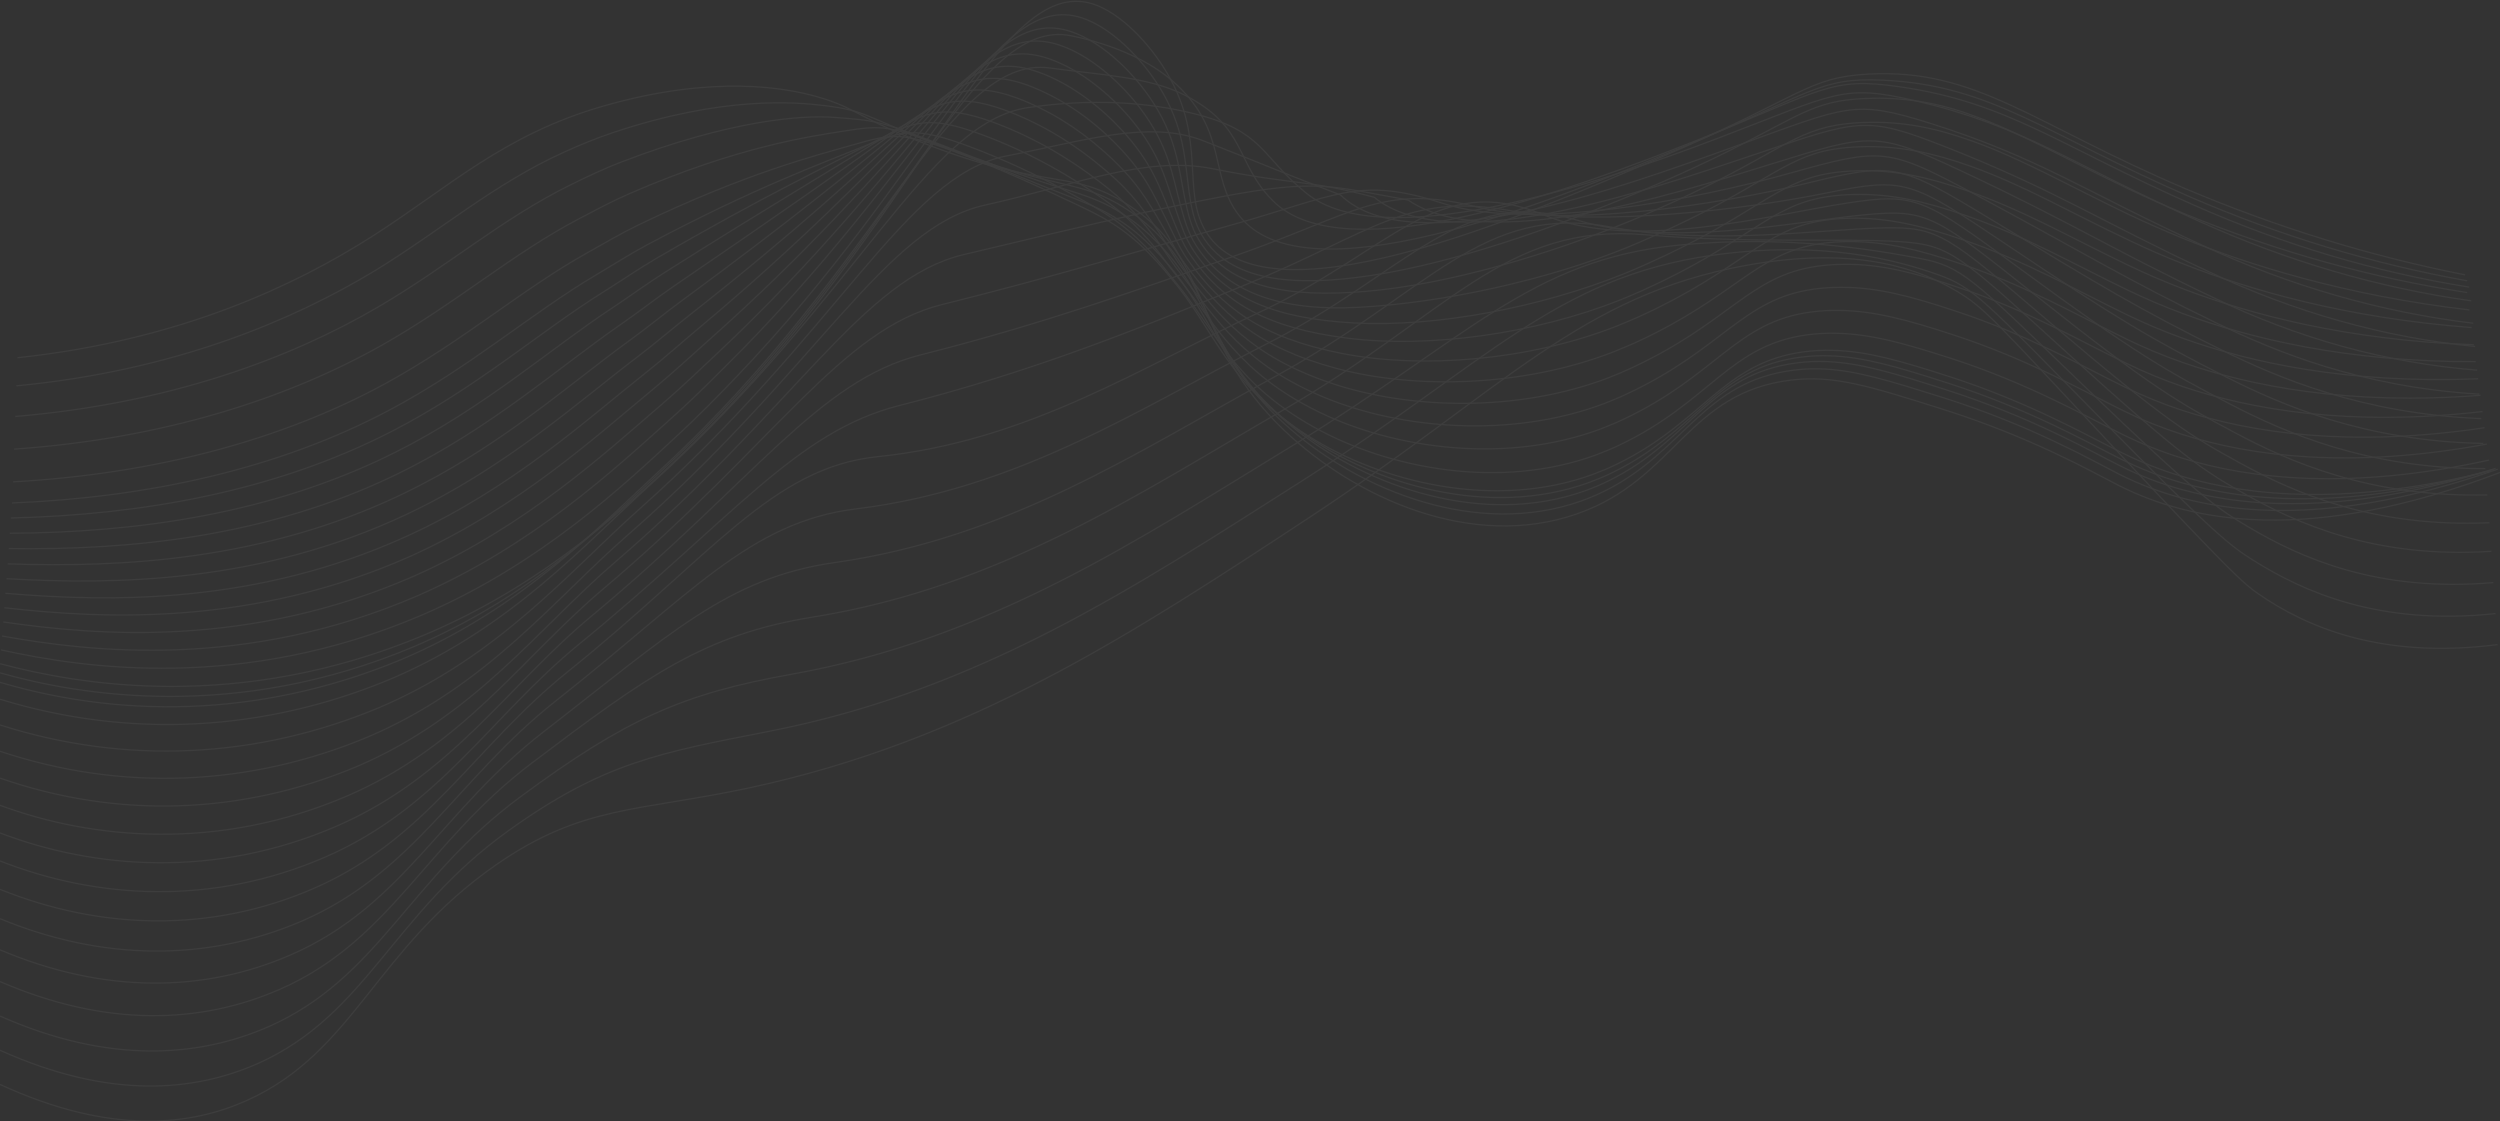 <svg width="1920" height="861" viewBox="0 0 1920 861" fill="none" xmlns="http://www.w3.org/2000/svg">
<rect x="0" y="0" width="1920" height="861" fill="#333333" stroke="none"/>
<g opacity="0.05">
<path d="M13.414 274.743C138.904 261.328 227.469 218.662 285.51 181.724C344.202 144.37 386.473 103.393 463.713 81.362C548.906 56.883 604.571 67.85 626.588 74.018C657.112 82.586 655.215 88.412 705.151 108.288C801.074 146.475 819.297 129.487 862.276 154.798C933.539 196.754 912.288 260.423 986.827 331.043C1040.81 382.203 1130.18 422.911 1211.02 394.688C1287.15 368.104 1295.71 301.351 1375.81 291.878C1408.71 287.985 1436.07 296.626 1490.78 313.908C1560.89 335.939 1607.97 363.11 1626.83 372.657C1682.68 400.979 1772.84 418.799 1920 362.865" stroke="white" stroke-miterlimit="10"/>
<path d="M12.57 296.333C133.96 284.754 224.709 246.127 288.019 207.843C339.449 176.314 378.673 141.751 432.728 117.052C444.551 111.666 457.006 106.453 470.419 101.948C554.942 73.602 610.395 78.278 633.543 81.142C664.585 84.96 664.585 89.317 713.524 108.631C748.015 122.217 772.58 129.976 791.607 135.068C823.952 143.709 840.144 144.296 865.667 160.917C875.191 167.068 884.128 174.6 892.302 183.364C930.108 223.876 928.498 275.232 991.215 329.673C1045.81 377.063 1134.58 412.9 1214.05 384.872C1220.34 382.646 1226.54 380.016 1232.63 376.99C1294.06 346.416 1307.86 292.637 1378.26 284.191C1385.68 283.288 1393.14 283.018 1400.58 283.384C1425.61 284.51 1451.48 292.49 1492.45 305.414C1560.32 326.955 1606.67 353.613 1627.46 364.163C1642.69 371.819 1658.39 377.829 1674.41 382.13C1729.82 397.209 1808.15 398.776 1918.35 360.295" stroke="white" stroke-miterlimit="10"/>
<path d="M11.727 319.833C128.996 310.041 222.026 275.771 290.529 235.676C344.929 203.853 385.973 167.503 439.032 141.555C451.142 135.607 463.693 129.585 477.164 124.42C561.015 92.182 616.182 88.29 640.555 90.15C671.961 92.598 674.05 92.133 721.916 110.859C755.43 124.004 779.899 132.89 798.562 139.132C830.007 149.584 845.125 151.69 869.001 168.947C878.098 175.593 886.649 183.392 894.524 192.226C931.046 232.469 932.848 280.741 995.64 330.285C1050.85 373.882 1139.03 404.847 1217.11 377.015C1223.72 374.567 1229.83 372.119 1235.56 369.182C1298.93 338.045 1312.96 286.762 1380.77 278.611C1388.13 277.685 1395.53 277.382 1402.92 277.705C1428.37 278.66 1454.2 286.42 1494.17 299.222C1559.82 320.176 1605.4 346.392 1628.15 357.701C1643.25 365.287 1658.81 371.312 1674.67 375.717C1729.59 391.139 1807.56 394.395 1916.67 359.733" stroke="white" stroke-miterlimit="10"/>
<path d="M10.902 344.923C124.052 337.016 219.305 306.785 293.058 265.221C350.351 232.909 393.274 194.894 445.298 167.673C457.714 161.162 470.38 154.357 483.87 148.507C567.051 112.425 621.834 104.861 647.53 100.749C679.319 95.682 683.477 96.539 730.289 114.677C762.864 127.333 787.238 137.369 805.633 144.762C836.157 157.001 850.241 160.673 872.469 178.542C881.071 185.694 889.186 193.76 896.728 202.653C931.966 242.602 937.293 287.765 1000.01 332.39C1055.9 372.192 1143.41 398.311 1220.12 370.65C1226.67 368.202 1232.75 365.754 1238.44 362.89C1303.7 331.068 1318.02 282.38 1383.2 274.278C1390.51 273.329 1397.86 272.994 1405.2 273.274C1431.07 274.033 1456.94 281.621 1495.86 294.179C1559.24 314.52 1604.1 340.272 1628.78 352.536C1643.79 360.007 1659.22 366.037 1674.94 370.576C1729.36 386.341 1806.96 391.31 1914.96 360.442" stroke="white" stroke-miterlimit="10"/>
<path d="M10.06 370.063C119.11 363.992 216.547 337.849 295.57 294.791C355.776 261.965 400.556 222.261 451.584 193.817C464.288 186.743 477.05 179.13 490.597 172.619C573.107 132.767 627.392 119.206 654.525 111.422C686.583 102.218 692.849 101.019 738.683 118.57C770.396 130.809 794.559 141.922 812.647 150.392C842.252 164.394 855.282 169.681 875.881 188.138C883.972 195.78 891.654 204.105 898.875 213.057C932.849 252.663 941.701 294.742 1004.36 334.593C1060.94 370.577 1147.77 391.873 1223.11 364.408C1229.59 361.96 1235.62 359.512 1241.29 356.697C1308.47 324.214 1323.04 278.366 1385.62 270.166C1392.88 269.23 1400.17 268.862 1407.46 269.064C1433.72 269.652 1459.51 277.044 1497.52 289.357C1558.69 309.135 1602.8 334.446 1629.41 347.591C1644.32 354.99 1659.62 361.035 1675.19 365.681C1729.13 381.812 1806.37 388.446 1913.27 361.422" stroke="white" stroke-miterlimit="10"/>
<path d="M9.254 386.267C114.202 382.033 213.843 360.002 298.116 315.451C361.216 282.087 407.874 240.62 457.905 211.05C470.878 203.388 483.774 195.065 497.359 187.82C579.16 144.199 633.005 124.763 661.498 113.135C693.843 99.966 702.332 96.514 747.055 113.503C771.753 122.918 795.996 134.181 819.659 147.234C848.401 162.974 860.339 169.926 879.251 188.848C887.51 197.146 894.063 205.983 901.153 214.575C933.862 253.74 946.26 292.906 1008.8 327.861C1066.14 360.002 1152.23 376.5 1226.19 349.231C1232.61 346.783 1238.61 344.336 1244.24 341.569C1313.36 308.499 1328.17 265.074 1388.15 257.118C1395.35 256.18 1402.58 255.787 1409.82 255.943C1436.49 256.408 1462.25 263.532 1499.23 275.526C1558.15 294.668 1601.53 319.588 1630.06 333.614C1644.88 340.934 1660.05 346.985 1675.5 351.728C1728.94 368.227 1805.8 376.574 1911.61 353.344" stroke="white" stroke-miterlimit="10"/>
<path d="M8.373 397.821C109.202 395.373 211.046 377.431 300.589 331.435C366.581 297.533 415.08 254.254 464.153 223.73C477.413 215.456 490.404 206.399 504.047 198.468C585.235 151.151 638.658 125.864 668.493 110.345C701.068 93.332 711.76 87.506 755.448 103.907C779.928 113.098 803.749 124.94 826.653 139.303C854.457 156.732 865.379 165.397 882.644 184.98C890.308 193.621 896.344 202.825 903.377 211.515C934.84 250.436 950.802 286.223 1013.19 316.552C1071.31 344.801 1156.66 356.55 1229.24 329.453C1235.58 327.005 1241.52 324.557 1247.16 321.84C1318.21 288.255 1333.33 247.327 1390.62 239.665C1397.77 238.702 1404.95 238.277 1412.14 238.392C1439.19 238.686 1464.95 245.589 1500.91 257.437C1557.59 276.016 1600.23 300.47 1630.72 315.426C1645.42 322.653 1660.47 328.711 1675.76 333.565C1728.73 350.431 1805.22 360.491 1909.94 341.031" stroke="white" stroke-miterlimit="10"/>
<path d="M7.549 409.546C104.258 408.983 208.267 395.03 303.118 347.591C371.985 313.125 422.303 267.986 470.418 236.36C483.966 227.425 497.091 217.634 510.773 209.066C591.309 158.102 644.349 127.063 675.467 107.48C708.483 86.722 721.187 78.449 763.822 94.262C788.124 103.357 811.552 115.903 833.666 131.665C860.493 150.734 870.418 161.211 886.054 181.283C893.067 190.291 898.624 199.789 905.58 208.65C935.817 247.155 955.4 279.761 1017.6 305.414C1076.52 329.721 1161.06 336.747 1232.21 309.869C1238.49 307.421 1244.4 304.973 1249.99 302.281C1322.98 268.011 1338.27 229.653 1393.03 222.04C1400.12 221.076 1407.25 220.619 1414.38 220.669C1441.86 220.669 1467.57 227.474 1502.52 239.126C1556.98 257.069 1598.85 281.131 1631.29 296.945C1645.9 304.11 1660.82 310.191 1675.98 315.157C1728.44 332.292 1804.57 344.066 1908.18 328.473" stroke="white" stroke-miterlimit="10"/>
<path d="M6.707 421.321C99.315 422.593 205.509 412.68 305.629 363.796C377.39 328.767 429.529 281.744 476.705 249.163C490.501 239.641 503.78 229.188 517.481 219.788C597.385 165.177 650.079 128.385 682.463 104.739C715.881 80.261 730.616 69.49 772.216 84.716C796.333 93.705 819.37 106.884 840.681 123.881C866.683 144.615 875.44 156.903 889.447 177.465C895.828 186.865 900.944 196.607 907.804 205.64C936.815 243.753 959.981 273.103 1021.99 294.154C1081.75 314.447 1165.47 316.846 1235.3 290.14C1241.52 287.692 1247.39 285.244 1252.94 282.625C1327.89 247.841 1343.39 211.931 1395.56 204.465C1402.6 203.499 1409.68 203.008 1416.76 202.996C1444.64 202.776 1470.41 209.434 1504.31 220.841C1556.5 238.196 1597.64 261.843 1632.02 278.537C1646.52 285.653 1661.31 291.774 1676.32 296.871C1728.31 314.447 1804.07 327.837 1906.59 316.063" stroke="white" stroke-miterlimit="10"/>
<path d="M5.863 433.045C94.371 436.081 202.788 430.181 308.177 379.878C382.908 344.261 436.752 295.329 483.027 261.842C497.092 251.659 510.505 240.546 524.244 230.461C603.497 172.275 655.866 129.756 689.494 101.924C723.391 73.847 740.1 60.481 780.646 75.12C804.596 84.078 827.247 97.951 847.712 116.195C872.814 138.519 880.479 152.717 892.857 173.744C898.606 183.535 903.224 193.498 910.103 202.726C937.926 240.423 964.714 266.371 1026.49 282.967C1087.1 299.196 1169.97 297.018 1238.44 270.508C1244.59 268.06 1250.41 265.612 1255.95 263.164C1332.83 227.841 1348.56 194.379 1398.11 187.109C1405.11 186.092 1412.15 185.569 1419.19 185.542C1447.47 185.298 1473.15 191.589 1506.13 202.677C1556.08 219.445 1596.47 242.675 1632.8 260.251C1645.93 266.615 1660.47 272.906 1676.74 278.537C1728.23 296.455 1803.63 311.558 1905.03 303.578" stroke="white" stroke-miterlimit="10"/>
<path d="M5.02 444.428C89.331 449.324 199.951 447.463 310.648 395.765C388.176 359.561 443.879 308.67 489.273 274.302C503.587 263.458 517.154 251.708 530.931 240.889C609.609 179.129 661.69 130.906 696.43 98.913C730.806 67.091 749.47 51.278 788.981 65.328C812.791 74.264 835.082 88.81 854.706 108.215C878.945 132.155 885.364 148.286 896.229 169.729C901.345 179.913 905.503 190.12 912.229 199.52C938.864 236.752 969.254 259.443 1030.78 271.487C1092.31 283.53 1174.28 276.872 1241.37 250.558C1247.46 248.11 1253.25 245.662 1258.75 243.214C1337.58 207.353 1353.54 176.339 1400.55 169.24C1407.47 168.206 1414.44 167.658 1421.41 167.6C1450.15 167.135 1475.75 173.254 1507.64 184.196C1555.37 200.352 1595 223.191 1633.28 241.623C1646.35 247.939 1660.78 254.205 1676.86 259.958C1727.85 278.219 1802.88 295.011 1903.19 290.874" stroke="white" stroke-miterlimit="10"/>
<path d="M4.197 455.664C84.466 462.445 197.175 464.525 313.179 411.456C393.658 374.738 451.028 321.766 495.541 286.615C510.123 275.086 523.843 262.724 537.697 251.17C615.761 185.812 667.575 131.959 703.407 95.658C738.339 60.36 758.976 41.805 797.299 55.292C822.746 64.252 845.855 82.782 861.663 99.99C885.06 125.497 890.406 143.611 899.584 165.471C904.03 176.045 907.747 186.498 914.377 196.093C939.843 232.811 973.778 252.125 1035.1 259.738C1097.43 267.546 1178.62 256.482 1244.32 230.363C1250.34 227.915 1256.09 225.468 1261.57 223.02C1342.33 186.596 1358.51 158.029 1402.87 151.126C1409.74 150.077 1416.66 149.497 1423.58 149.388C1452.69 148.678 1478.29 154.651 1509.27 165.373C1554.76 180.941 1593.58 203.363 1633.82 222.677C1646.83 228.919 1661.15 235.21 1677.01 241.036C1727.52 259.664 1802.19 278.145 1901.39 277.754" stroke="white" stroke-miterlimit="10"/>
<path d="M3.354 466.753C79.521 475.394 194.319 481.146 315.689 426.975C398.908 389.376 458.156 334.691 501.825 298.683C516.637 286.444 530.568 273.494 544.383 261.206C621.912 192.397 673.476 132.718 710.4 92.304C745.907 53.432 768.307 32.282 805.749 45.158C830.295 53.677 853.289 73.186 868.733 91.668C891.286 118.741 895.349 138.813 903.033 161.113C906.865 172.08 910.103 182.728 916.656 192.519C940.953 228.845 978.491 244.61 1039.58 248.012C1102.81 251.513 1183.12 236.116 1247.44 210.168C1253.41 207.737 1259.11 205.289 1264.56 202.825C1347.3 165.911 1363.68 139.743 1405.43 133.036C1412.25 131.959 1419.11 131.346 1425.97 131.2C1455.48 130.295 1481.08 136.096 1511.07 146.573C1554.3 161.529 1592.41 183.658 1634.63 203.755C1647.58 209.973 1661.76 216.215 1677.45 222.138C1727.46 241.134 1801.77 261.304 1899.88 264.78" stroke="white" stroke-miterlimit="10"/>
<path d="M2.51 477.67C74.558 488.122 191.559 497.914 318.198 442.323C404.311 404.161 465.303 347.371 508.11 310.653C523.152 297.753 537.235 284.167 551.109 271.144C628.081 198.835 679.492 133.428 717.374 88.755C753.494 46.284 777.734 22.442 814.045 34.755C837.71 42.808 860.608 63.321 875.65 83.124C897.398 111.764 900.177 133.844 906.309 156.56C909.413 167.943 912.306 178.811 918.744 188.774C942.026 224.611 983.147 239.298 1043.99 235.993C1107.95 232.517 1187.54 215.456 1250.51 189.704C1256.41 187.273 1262.07 184.825 1267.49 182.361C1352.22 145.104 1368.78 121.164 1407.92 114.653C1414.69 113.567 1421.49 112.929 1428.31 112.744C1458.22 111.667 1483.88 117.248 1512.78 127.431C1553.69 141.922 1591.13 163.781 1635.28 184.613C1648.17 190.781 1662.24 197.023 1677.72 203.045C1727.25 222.408 1801.2 244.267 1898.19 251.562" stroke="white" stroke-miterlimit="10"/>
<path d="M1.59 488.465C69.537 500.704 188.723 514.583 320.632 457.548C409.638 418.823 472.258 359.952 514.299 322.402C529.628 308.792 543.865 294.643 557.738 280.788C634.193 204.905 685.317 133.917 724.292 84.96C761.101 38.94 787.219 12.552 822.514 24.253C845.278 31.841 868.081 53.334 882.74 74.459C903.683 104.616 905.12 128.703 909.815 151.811C912.229 163.61 914.739 174.674 921.082 184.857C943.118 220.204 987.65 228.918 1048.37 223.827C1113.18 218.466 1191.93 194.648 1253.52 169.093C1259.27 166.645 1265.01 164.197 1270.36 161.749C1357.03 123.93 1373.83 102.413 1410.38 96.122C1417.08 95.006 1423.83 94.336 1430.59 94.115C1460.9 92.842 1486.47 98.252 1514.44 108.239C1553.21 122.02 1589.82 143.341 1635.91 165.176C1648.77 171.296 1662.73 177.415 1678.06 183.658C1727.1 203.24 1800.7 226.911 1896.51 238.024" stroke="white" stroke-miterlimit="10"/>
<path d="M0.844 499.138C64.671 513.262 186.022 531.131 323.239 472.677C415.215 433.388 479.407 372.314 520.604 334.103C536.087 319.759 550.611 305.072 564.485 290.531C640.537 211.417 691.335 134.358 731.191 81.191C768.595 31.475 796.437 2.541 830.832 13.703C852.695 20.827 875.44 43.298 889.696 65.72C909.855 97.542 909.912 123.49 913.17 147.038C914.837 159.277 917.002 170.513 923.229 180.892C944.154 215.749 992.211 220.743 1052.7 211.613C1118.3 201.821 1196.3 173.793 1256.49 148.409C1262.24 145.961 1267.85 143.513 1273.2 141.261C1361.82 102.879 1378.82 83.712 1412.77 77.617C1419.47 76.517 1426.21 75.863 1432.97 75.659C1461.08 74.306 1489.17 78.854 1516.13 89.122C1552.65 102.316 1588.52 123.22 1636.56 145.937C1649.36 151.983 1663.2 158.176 1678.28 164.442C1748.78 193.262 1821.27 213.434 1894.76 224.684" stroke="white" stroke-miterlimit="10"/>
<path d="M0 509.737C59.727 525.697 183.262 547.605 325.748 487.706C420.541 447.855 486.438 384.725 526.946 345.731C706.74 172.496 763.65 -20.983 839.281 3.03C860.244 9.689 882.932 33.139 896.766 56.883C926.314 107.554 907.689 145.985 925.509 176.828C969.198 252.467 1165.72 167.992 1276.17 120.528C1383.86 74.239 1387.84 59.331 1435.21 56.883C1517.89 52.551 1560.87 94.972 1678.56 145.006C1748.54 174.612 1820.32 196.719 1893.17 211.098" stroke="white" stroke-miterlimit="10"/>
<path d="M0 516.738C61.317 534.191 181.02 554.19 317.241 496.861C411.267 457.181 474.366 393.439 517.844 352.438C691.526 188.847 745.696 11.671 822.745 27.485C852.848 33.653 883.411 46.015 903.588 64.961C943.234 102.218 928.498 135.533 951.492 165.323C1001.83 230.583 1185.13 157.319 1290.29 113.771C1392.73 71.203 1396.87 59.16 1446.94 61.608C1530.14 65.671 1571.16 103.221 1682.03 151.248C1751.2 181.196 1822.43 202.759 1894.76 215.651" stroke="white" stroke-miterlimit="10"/>
<path d="M0 524.033C102.259 554.104 209.002 547.968 308.733 506.286C401.993 466.802 462.18 402.399 508.742 359.414C676.081 205.052 728.469 41.536 806.227 52.208C845.681 57.642 882.778 59.013 910.409 73.333C957.815 97.812 948.58 124.983 977.475 154.113C1032.68 209.703 1204.54 146.916 1304.43 107.285C1401.45 68.438 1405.76 59.013 1458.68 66.602C1542.19 78.547 1581.45 111.985 1685.5 157.784C1753.85 188.054 1824.49 209.074 1896.28 220.498" stroke="white" stroke-miterlimit="10"/>
<path d="M0 537.006C99.281 567.438 203.229 562.031 300.244 521.388C392.719 482.076 450.012 417.012 499.641 372.069C660.292 226.617 711.799 94.041 789.691 82.61C838.419 75.462 881.514 78.4 917.25 87.359C971.248 100.871 968.105 120.136 1003.48 148.555C1062.04 195.603 1223.99 142.435 1318.55 106.476C1410.3 71.594 1414.57 64.324 1470.41 77.249C1554.18 96.636 1591.72 126.378 1688.99 169.974C1756.52 200.601 1826.61 221.088 1897.85 231.023" stroke="white" stroke-miterlimit="10"/>
<path d="M0 556.76C96.296 587.537 197.446 582.835 291.737 543.199C383.444 504.033 437.825 438.308 490.539 391.432C644.388 254.621 695.358 134.701 773.174 119.72C830.984 108.606 882.031 91.618 924.072 108.092C981.921 130.76 984.086 132.326 1029.46 149.706C1084.05 202.604 1243.42 144.59 1332.69 112.376C1419.11 81.288 1423.37 76.148 1482.16 94.629C1566.14 121.042 1601.97 147.576 1692.46 188.872C1759.17 219.846 1828.72 239.795 1899.4 248.232" stroke="white" stroke-miterlimit="10"/>
<path d="M0 576.98C93.306 608.121 191.665 604.194 283.267 565.671C374.208 526.701 425.657 460.241 481.475 411.456C628.369 283.041 678.764 174.674 756.56 157.49C823.626 142.705 879.425 119.255 930.932 129.511C997.346 142.73 1003.23 137.54 1055.48 151.542C1112.76 198.614 1262.83 147.209 1346.74 118.937C1427.83 91.643 1432.09 88.388 1493.81 112.67C1578.12 145.765 1612.13 169.485 1695.85 208.43C1761.75 239.755 1830.76 259.166 1900.88 266.102" stroke="white" stroke-miterlimit="10"/>
<path d="M0 597.59C90.295 629.033 185.836 625.84 274.721 588.411C364.896 549.612 413.375 482.418 472.335 431.748C612.216 311.533 662.036 214.133 740.12 195.529C816.249 177.391 877.816 162.508 937.715 151.174C1011.68 137.173 1022.29 142.974 1081.43 153.622C1141.48 195.015 1282.24 150.195 1360.96 125.766C1436.72 102.266 1440.98 100.748 1505.63 130.979C1590.09 170.488 1622.42 191.76 1699.31 228.282C1764.42 259.944 1832.9 278.819 1902.43 284.264" stroke="white" stroke-miterlimit="10"/>
<path d="M0 618.471C71.339 644.834 167.665 653.72 266.232 611.445C355.698 573.063 401.131 504.841 463.233 452.335C595.966 340.125 645.269 253.324 723.583 233.863C808.968 212.665 876.877 191.932 944.556 173.132C1025.61 150.587 1043.24 134.847 1107.43 155.997C1173.94 177.905 1301.65 153.549 1375.08 132.889C1445.52 113.159 1449.81 113.306 1517.36 149.559C1602.24 195.261 1632.63 214.378 1702.88 248.404C1746.55 269.553 1812.43 297.214 1904.08 302.697" stroke="white" stroke-miterlimit="10"/>
<path d="M0 639.718C73.006 667.525 165.423 674.551 257.725 634.822C346.424 596.636 388.848 527.532 454.132 473.264C579.622 368.911 628.216 292.465 707.066 272.539C801.725 248.599 876.11 221.844 951.377 195.432C1039.73 164.417 1061.79 140.82 1133.41 158.714C1201.69 175.849 1321.04 157.049 1389.22 140.355C1454.37 124.395 1458.82 125.864 1529.1 168.505C1614.41 220.229 1642.81 237.437 1706.35 268.867C1749.38 290.164 1814.28 317.825 1905.63 321.496" stroke="white" stroke-miterlimit="10"/>
<path d="M0 661.21C74.731 690.584 163.181 695.627 249.217 658.468C337.15 620.478 376.527 550.469 445.03 494.462C563.219 397.82 611.162 331.63 690.529 311.485C794.558 285.072 875.439 252.1 958.199 218.001C1054.01 178.541 1080.35 147.625 1159.4 161.7C1229.53 174.184 1340.44 160.941 1403.34 148.09C1463.09 135.851 1467.82 138.666 1540.83 187.721C1626.67 245.368 1652.96 260.838 1709.82 289.601C1752.24 311.068 1816.12 338.827 1907.18 340.541" stroke="white" stroke-miterlimit="10"/>
<path d="M0 683.021C76.321 713.791 160.958 716.997 240.709 682.409C327.875 644.59 364.168 573.602 435.928 515.955C546.74 426.902 592.728 359.023 674.012 350.724C789.25 338.95 874.826 282.674 965.02 240.865C1068.36 192.984 1102.98 130.711 1185.38 164.981C1254.21 193.694 1359.75 164.981 1417.48 156.12C1471.87 147.675 1476.89 151.665 1552.57 207.206C1639.01 270.679 1663.08 284.632 1713.28 310.628C1755.08 332.292 1817.98 360.075 1908.73 359.904" stroke="white" stroke-miterlimit="10"/>
<path d="M0 705.541C77.988 737.804 158.716 739.027 232.22 707.205C318.601 669.557 351.77 597.492 426.826 538.303C530.299 456.716 575.655 400.807 657.475 390.82C782.026 375.57 874.29 314.129 971.861 264.584C1082.81 208.283 1120.11 141.922 1211.38 169.117C1283.77 190.708 1379.2 170.048 1431.61 165.005C1480.64 160.281 1486.1 165.421 1564.3 227.572C1651.43 296.798 1673.2 309.355 1716.77 332.512C1757.91 354.396 1819.84 382.154 1910.3 380.098" stroke="white" stroke-miterlimit="10"/>
<path d="M0 729.481C79.636 763.237 156.455 762.576 223.713 733.153C309.327 695.676 339.315 622.436 417.725 561.803C513.648 487.608 558.563 443.743 640.958 432.066C774.86 413.095 873.792 346.758 978.683 289.479C1097.33 224.684 1137.72 155.63 1237.37 174.429C1313.13 188.725 1398.55 176.143 1445.75 175.041C1489.4 174.013 1495.36 180.28 1576.05 249.089C1663.9 324.018 1683.35 335.327 1720.24 355.571C1760.73 377.748 1821.8 405.409 1911.86 401.468" stroke="white" stroke-miterlimit="10"/>
<path d="M0 753.837C81.303 789.086 154.213 786.492 215.205 759.663C300.053 722.333 326.802 647.772 408.623 585.865C497.054 518.941 541.413 487.192 624.422 473.876C767.598 450.915 873.332 379.927 985.504 314.912C1111.97 241.648 1155.77 170.905 1263.35 180.28C1342.29 187.158 1417.93 182.728 1459.87 185.641C1498.12 188.26 1504.67 195.604 1587.77 271.169C1676.47 351.777 1693.32 362.058 1723.71 379.193C1763.51 401.738 1823.54 429.252 1913.41 423.401" stroke="white" stroke-miterlimit="10"/>
<path d="M0 780.348C82.97 817.066 151.914 812.415 206.697 788.303C290.721 750.9 314.194 675.041 399.521 612.058C480.422 552.33 524.244 532.747 607.904 517.815C760.278 490.619 872.91 415.25 992.249 342.475C1126.38 260.741 1174.65 199.422 1289.26 188.26C1370.92 180.329 1437.2 191.442 1473.94 198.37C1506.84 204.587 1513.98 213.057 1599.44 295.354C1689.01 381.665 1703.26 390.82 1727.1 404.895C1766.15 427.979 1825.32 455.174 1914.88 447.439" stroke="white" stroke-miterlimit="10"/>
<path d="M0 806.589C84.618 844.8 149.672 838.239 198.208 816.698C281.447 779.466 301.471 701.796 390.419 638.005C463.77 585.4 507.037 578.032 591.368 561.509C752.92 529.858 872.508 450.303 999.166 369.818C1141.14 279.565 1193.94 213.155 1315.33 196.02C1399.65 184.172 1456.69 199.765 1488.13 210.854C1515.71 220.645 1523.51 230.192 1611.25 319.318C1701.77 411.26 1713.3 419.509 1730.66 430.402C1768.83 454.342 1827.26 480.852 1916.53 471.232" stroke="white" stroke-miterlimit="10"/>
<path d="M0 832.854C86.228 872.534 147.545 864.089 189.701 845.094C272.096 808.033 288.613 728.16 381.317 663.952C447.119 618.373 489.811 623.318 574.85 605.204C745.485 568.853 872.125 485.259 1005.99 397.136C1155.79 298.389 1213.3 226.789 1341.32 203.755C1428.6 188.064 1476.16 207.965 1502.28 223.338C1524.56 236.458 1532.93 247.302 1622.99 343.283C1714.49 440.879 1723.21 448.296 1734.13 455.884C1771.06 481.562 1829.1 506.555 1918.08 495.05" stroke="white" stroke-miterlimit="10"/>
</g>
</svg>
